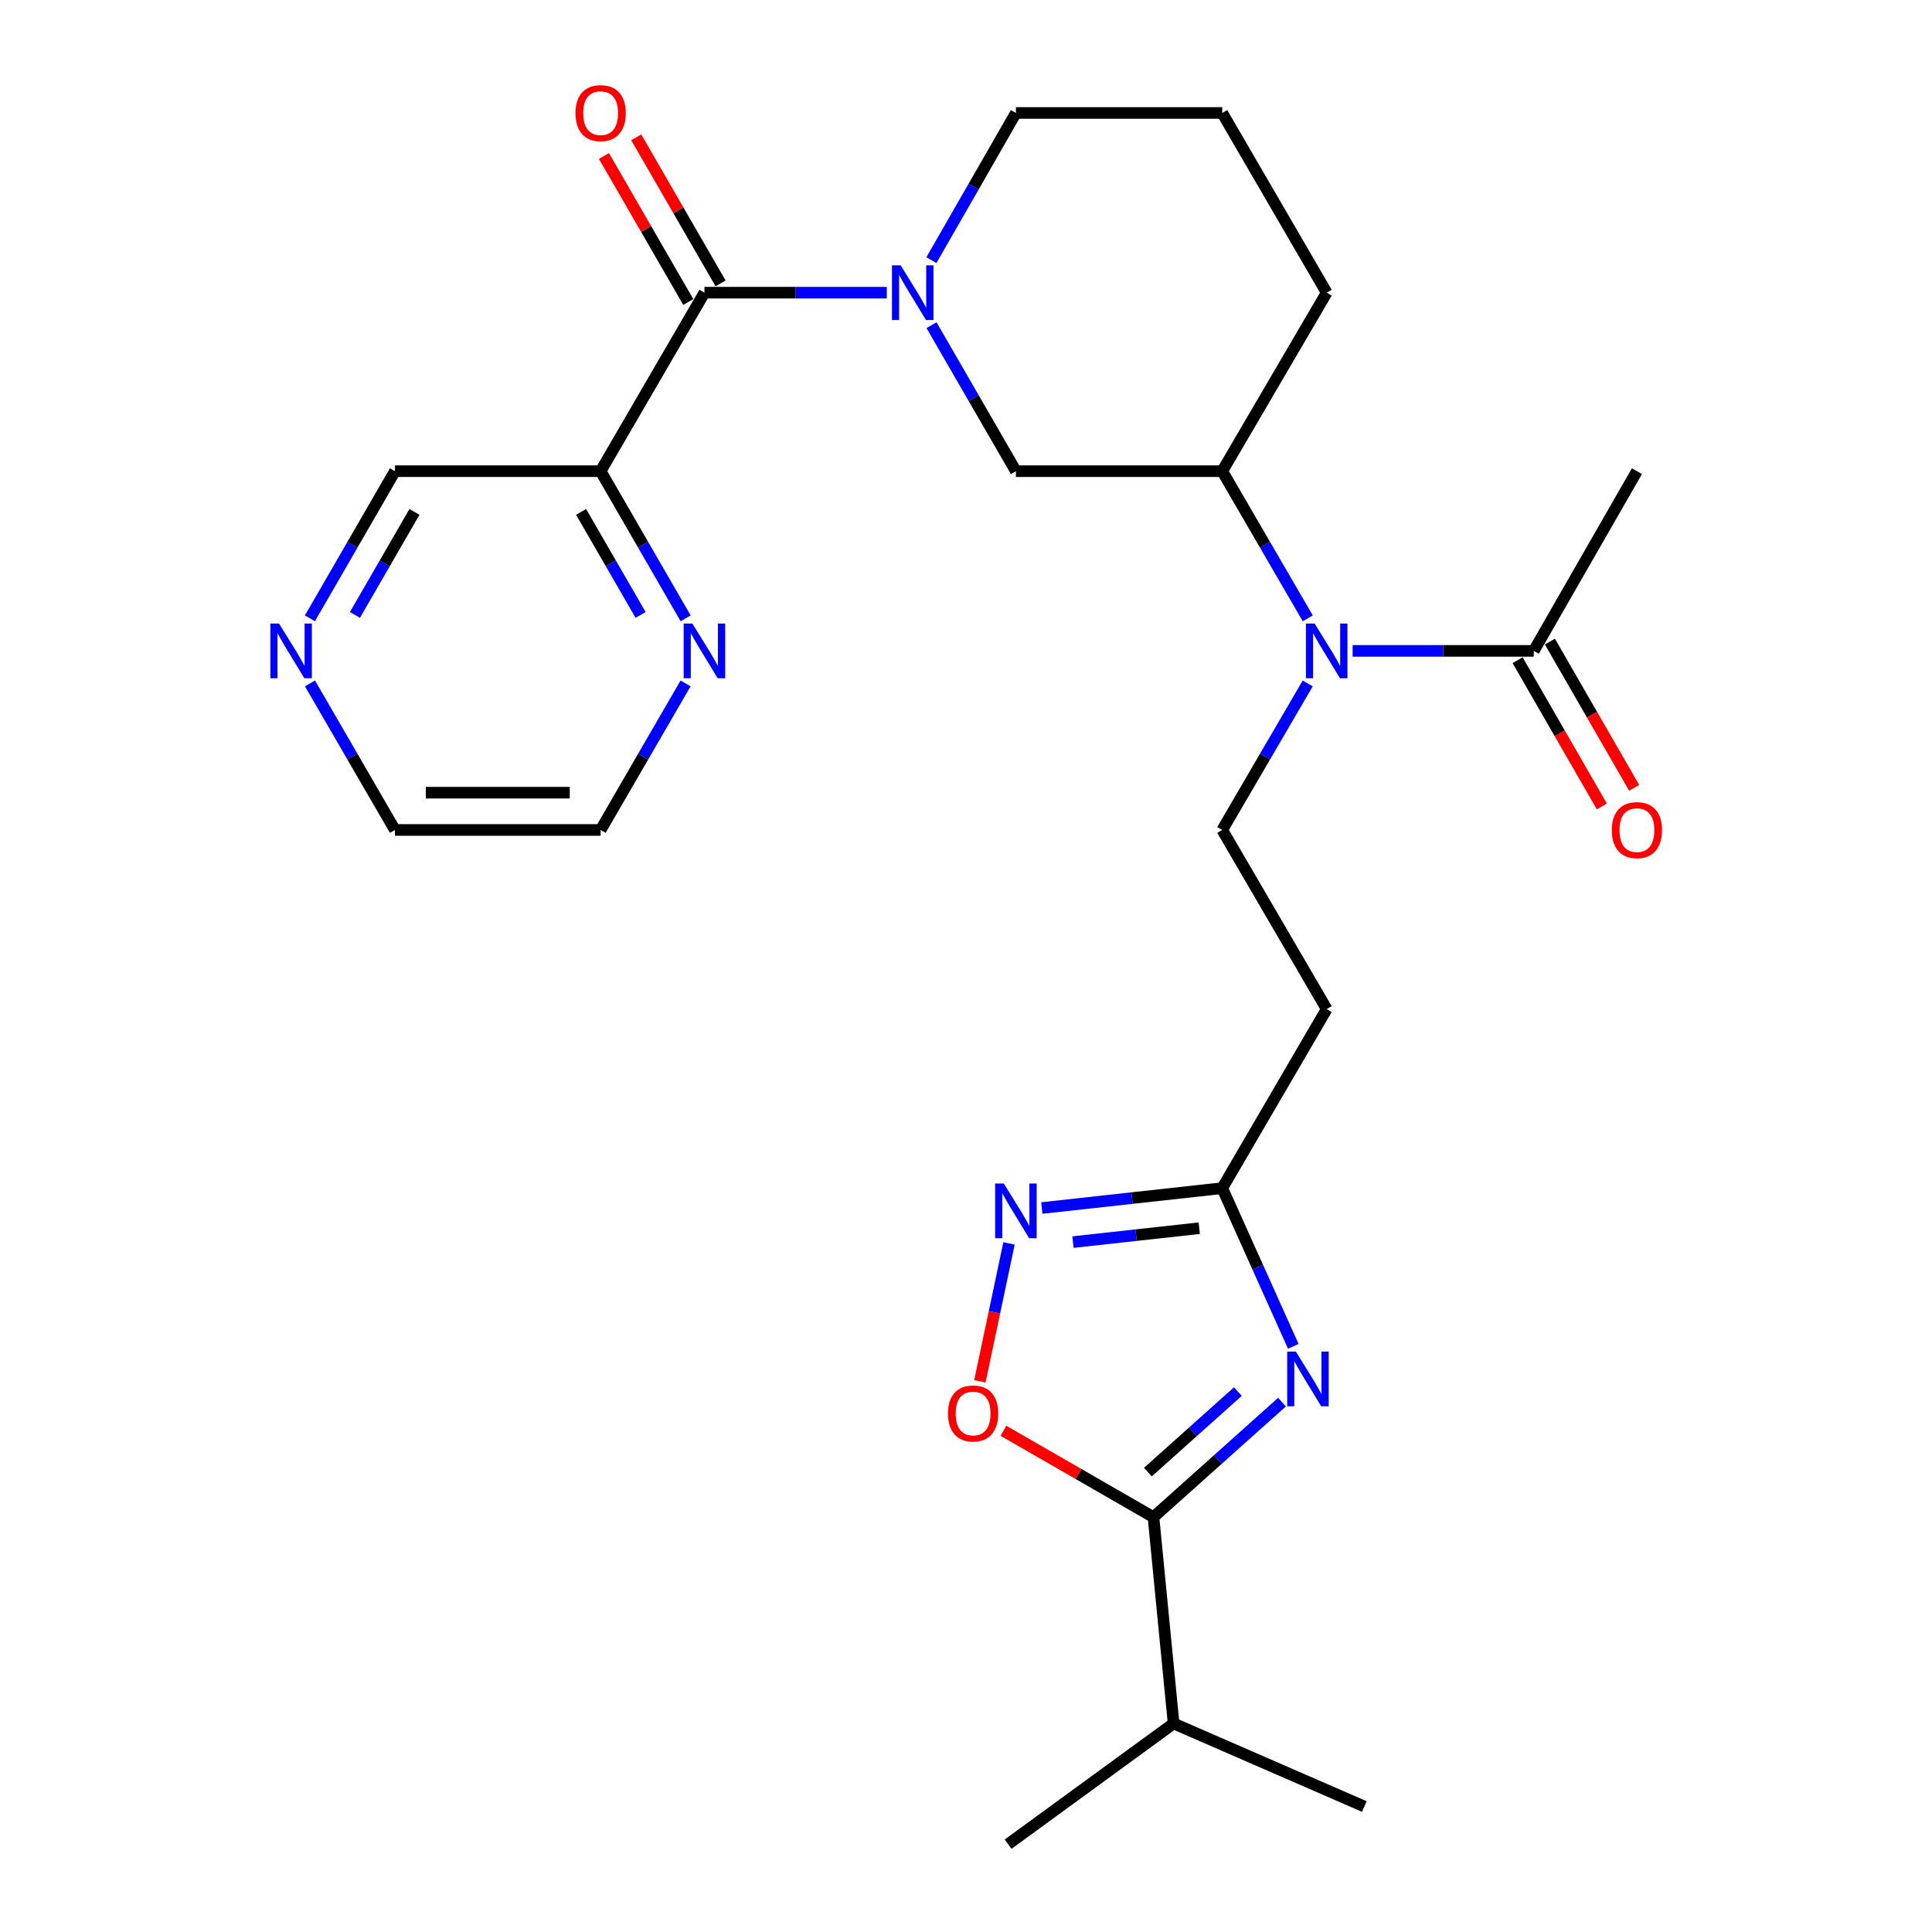 <?xml version='1.0' encoding='iso-8859-1'?>
<svg version='1.1' baseProfile='full'
              xmlns='http://www.w3.org/2000/svg'
                      xmlns:rdkit='http://www.rdkit.org/xml'
                      xmlns:xlink='http://www.w3.org/1999/xlink'
                  xml:space='preserve'
width='1000px' height='1000px' viewBox='0 0 1000 1000'>
<!-- END OF HEADER -->
<rect style='opacity:1.0;fill:#FFFFFF;stroke:none' width='1000' height='1000' x='0' y='0'> </rect>
<path class='bond-1' d='M 663.563,725.734 L 630.298,755.502' style='fill:none;fill-rule:evenodd;stroke:#0000FF;stroke-width:6px;stroke-linecap:butt;stroke-linejoin:miter;stroke-opacity:1' />
<path class='bond-1' d='M 630.298,755.502 L 597.032,785.27' style='fill:none;fill-rule:evenodd;stroke:#000000;stroke-width:6px;stroke-linecap:butt;stroke-linejoin:miter;stroke-opacity:1' />
<path class='bond-1' d='M 640.715,720.284 L 617.43,741.122' style='fill:none;fill-rule:evenodd;stroke:#0000FF;stroke-width:6px;stroke-linecap:butt;stroke-linejoin:miter;stroke-opacity:1' />
<path class='bond-1' d='M 617.43,741.122 L 594.144,761.96' style='fill:none;fill-rule:evenodd;stroke:#000000;stroke-width:6px;stroke-linecap:butt;stroke-linejoin:miter;stroke-opacity:1' />
<path class='bond-4' d='M 669.407,696.856 L 651.016,655.922' style='fill:none;fill-rule:evenodd;stroke:#0000FF;stroke-width:6px;stroke-linecap:butt;stroke-linejoin:miter;stroke-opacity:1' />
<path class='bond-4' d='M 651.016,655.922 L 632.624,614.988' style='fill:none;fill-rule:evenodd;stroke:#000000;stroke-width:6px;stroke-linecap:butt;stroke-linejoin:miter;stroke-opacity:1' />
<path class='bond-0' d='M 482.155,168.319 L 503.991,206.099' style='fill:none;fill-rule:evenodd;stroke:#0000FF;stroke-width:6px;stroke-linecap:butt;stroke-linejoin:miter;stroke-opacity:1' />
<path class='bond-0' d='M 503.991,206.099 L 525.828,243.879' style='fill:none;fill-rule:evenodd;stroke:#000000;stroke-width:6px;stroke-linecap:butt;stroke-linejoin:miter;stroke-opacity:1' />
<path class='bond-2' d='M 458.994,151.491 L 411.804,151.491' style='fill:none;fill-rule:evenodd;stroke:#0000FF;stroke-width:6px;stroke-linecap:butt;stroke-linejoin:miter;stroke-opacity:1' />
<path class='bond-2' d='M 411.804,151.491 L 364.614,151.491' style='fill:none;fill-rule:evenodd;stroke:#000000;stroke-width:6px;stroke-linecap:butt;stroke-linejoin:miter;stroke-opacity:1' />
<path class='bond-28' d='M 482.097,134.65 L 503.962,96.56' style='fill:none;fill-rule:evenodd;stroke:#0000FF;stroke-width:6px;stroke-linecap:butt;stroke-linejoin:miter;stroke-opacity:1' />
<path class='bond-28' d='M 503.962,96.56 L 525.828,58.47' style='fill:none;fill-rule:evenodd;stroke:#000000;stroke-width:6px;stroke-linecap:butt;stroke-linejoin:miter;stroke-opacity:1' />
<path class='bond-5' d='M 597.032,785.27 L 558.202,762.917' style='fill:none;fill-rule:evenodd;stroke:#000000;stroke-width:6px;stroke-linecap:butt;stroke-linejoin:miter;stroke-opacity:1' />
<path class='bond-5' d='M 558.202,762.917 L 519.372,740.563' style='fill:none;fill-rule:evenodd;stroke:#FF0000;stroke-width:6px;stroke-linecap:butt;stroke-linejoin:miter;stroke-opacity:1' />
<path class='bond-17' d='M 597.032,785.27 L 607.453,892.067' style='fill:none;fill-rule:evenodd;stroke:#000000;stroke-width:6px;stroke-linecap:butt;stroke-linejoin:miter;stroke-opacity:1' />
<path class='bond-7' d='M 364.614,151.491 L 310.884,243.879' style='fill:none;fill-rule:evenodd;stroke:#000000;stroke-width:6px;stroke-linecap:butt;stroke-linejoin:miter;stroke-opacity:1' />
<path class='bond-14' d='M 372.969,146.665 L 351.142,108.877' style='fill:none;fill-rule:evenodd;stroke:#000000;stroke-width:6px;stroke-linecap:butt;stroke-linejoin:miter;stroke-opacity:1' />
<path class='bond-14' d='M 351.142,108.877 L 329.315,71.09' style='fill:none;fill-rule:evenodd;stroke:#FF0000;stroke-width:6px;stroke-linecap:butt;stroke-linejoin:miter;stroke-opacity:1' />
<path class='bond-14' d='M 356.259,156.317 L 334.433,118.529' style='fill:none;fill-rule:evenodd;stroke:#000000;stroke-width:6px;stroke-linecap:butt;stroke-linejoin:miter;stroke-opacity:1' />
<path class='bond-14' d='M 334.433,118.529 L 312.606,80.742' style='fill:none;fill-rule:evenodd;stroke:#FF0000;stroke-width:6px;stroke-linecap:butt;stroke-linejoin:miter;stroke-opacity:1' />
<path class='bond-3' d='M 539.254,625.269 L 585.939,620.128' style='fill:none;fill-rule:evenodd;stroke:#0000FF;stroke-width:6px;stroke-linecap:butt;stroke-linejoin:miter;stroke-opacity:1' />
<path class='bond-3' d='M 585.939,620.128 L 632.624,614.988' style='fill:none;fill-rule:evenodd;stroke:#000000;stroke-width:6px;stroke-linecap:butt;stroke-linejoin:miter;stroke-opacity:1' />
<path class='bond-3' d='M 555.371,642.908 L 588.051,639.309' style='fill:none;fill-rule:evenodd;stroke:#0000FF;stroke-width:6px;stroke-linecap:butt;stroke-linejoin:miter;stroke-opacity:1' />
<path class='bond-3' d='M 588.051,639.309 L 620.731,635.711' style='fill:none;fill-rule:evenodd;stroke:#000000;stroke-width:6px;stroke-linecap:butt;stroke-linejoin:miter;stroke-opacity:1' />
<path class='bond-27' d='M 522.268,643.585 L 514.725,679.273' style='fill:none;fill-rule:evenodd;stroke:#0000FF;stroke-width:6px;stroke-linecap:butt;stroke-linejoin:miter;stroke-opacity:1' />
<path class='bond-27' d='M 514.725,679.273 L 507.181,714.962' style='fill:none;fill-rule:evenodd;stroke:#FF0000;stroke-width:6px;stroke-linecap:butt;stroke-linejoin:miter;stroke-opacity:1' />
<path class='bond-11' d='M 632.624,614.988 L 686.698,522.299' style='fill:none;fill-rule:evenodd;stroke:#000000;stroke-width:6px;stroke-linecap:butt;stroke-linejoin:miter;stroke-opacity:1' />
<path class='bond-6' d='M 676.872,353.743 L 654.748,391.666' style='fill:none;fill-rule:evenodd;stroke:#0000FF;stroke-width:6px;stroke-linecap:butt;stroke-linejoin:miter;stroke-opacity:1' />
<path class='bond-6' d='M 654.748,391.666 L 632.624,429.589' style='fill:none;fill-rule:evenodd;stroke:#000000;stroke-width:6px;stroke-linecap:butt;stroke-linejoin:miter;stroke-opacity:1' />
<path class='bond-9' d='M 700.117,336.9 L 746.993,336.9' style='fill:none;fill-rule:evenodd;stroke:#0000FF;stroke-width:6px;stroke-linecap:butt;stroke-linejoin:miter;stroke-opacity:1' />
<path class='bond-9' d='M 746.993,336.9 L 793.87,336.9' style='fill:none;fill-rule:evenodd;stroke:#000000;stroke-width:6px;stroke-linecap:butt;stroke-linejoin:miter;stroke-opacity:1' />
<path class='bond-10' d='M 676.903,320.05 L 654.764,281.965' style='fill:none;fill-rule:evenodd;stroke:#0000FF;stroke-width:6px;stroke-linecap:butt;stroke-linejoin:miter;stroke-opacity:1' />
<path class='bond-10' d='M 654.764,281.965 L 632.624,243.879' style='fill:none;fill-rule:evenodd;stroke:#000000;stroke-width:6px;stroke-linecap:butt;stroke-linejoin:miter;stroke-opacity:1' />
<path class='bond-13' d='M 310.884,243.879 L 332.884,281.967' style='fill:none;fill-rule:evenodd;stroke:#000000;stroke-width:6px;stroke-linecap:butt;stroke-linejoin:miter;stroke-opacity:1' />
<path class='bond-13' d='M 332.884,281.967 L 354.884,320.055' style='fill:none;fill-rule:evenodd;stroke:#0000FF;stroke-width:6px;stroke-linecap:butt;stroke-linejoin:miter;stroke-opacity:1' />
<path class='bond-13' d='M 300.774,264.957 L 316.174,291.619' style='fill:none;fill-rule:evenodd;stroke:#000000;stroke-width:6px;stroke-linecap:butt;stroke-linejoin:miter;stroke-opacity:1' />
<path class='bond-13' d='M 316.174,291.619 L 331.574,318.28' style='fill:none;fill-rule:evenodd;stroke:#0000FF;stroke-width:6px;stroke-linecap:butt;stroke-linejoin:miter;stroke-opacity:1' />
<path class='bond-19' d='M 310.884,243.879 L 204.419,243.879' style='fill:none;fill-rule:evenodd;stroke:#000000;stroke-width:6px;stroke-linecap:butt;stroke-linejoin:miter;stroke-opacity:1' />
<path class='bond-8' d='M 525.828,243.879 L 632.624,243.879' style='fill:none;fill-rule:evenodd;stroke:#000000;stroke-width:6px;stroke-linecap:butt;stroke-linejoin:miter;stroke-opacity:1' />
<path class='bond-15' d='M 785.509,341.717 L 807.313,379.564' style='fill:none;fill-rule:evenodd;stroke:#000000;stroke-width:6px;stroke-linecap:butt;stroke-linejoin:miter;stroke-opacity:1' />
<path class='bond-15' d='M 807.313,379.564 L 829.117,417.411' style='fill:none;fill-rule:evenodd;stroke:#FF0000;stroke-width:6px;stroke-linecap:butt;stroke-linejoin:miter;stroke-opacity:1' />
<path class='bond-15' d='M 802.23,332.084 L 824.034,369.931' style='fill:none;fill-rule:evenodd;stroke:#000000;stroke-width:6px;stroke-linecap:butt;stroke-linejoin:miter;stroke-opacity:1' />
<path class='bond-15' d='M 824.034,369.931 L 845.838,407.778' style='fill:none;fill-rule:evenodd;stroke:#FF0000;stroke-width:6px;stroke-linecap:butt;stroke-linejoin:miter;stroke-opacity:1' />
<path class='bond-21' d='M 793.87,336.9 L 847.268,243.879' style='fill:none;fill-rule:evenodd;stroke:#000000;stroke-width:6px;stroke-linecap:butt;stroke-linejoin:miter;stroke-opacity:1' />
<path class='bond-20' d='M 632.624,243.879 L 686.698,151.491' style='fill:none;fill-rule:evenodd;stroke:#000000;stroke-width:6px;stroke-linecap:butt;stroke-linejoin:miter;stroke-opacity:1' />
<path class='bond-12' d='M 686.698,522.299 L 632.624,429.589' style='fill:none;fill-rule:evenodd;stroke:#000000;stroke-width:6px;stroke-linecap:butt;stroke-linejoin:miter;stroke-opacity:1' />
<path class='bond-23' d='M 354.853,353.739 L 332.868,391.664' style='fill:none;fill-rule:evenodd;stroke:#0000FF;stroke-width:6px;stroke-linecap:butt;stroke-linejoin:miter;stroke-opacity:1' />
<path class='bond-23' d='M 332.868,391.664 L 310.884,429.589' style='fill:none;fill-rule:evenodd;stroke:#000000;stroke-width:6px;stroke-linecap:butt;stroke-linejoin:miter;stroke-opacity:1' />
<path class='bond-16' d='M 160.41,320.055 L 182.415,281.967' style='fill:none;fill-rule:evenodd;stroke:#0000FF;stroke-width:6px;stroke-linecap:butt;stroke-linejoin:miter;stroke-opacity:1' />
<path class='bond-16' d='M 182.415,281.967 L 204.419,243.879' style='fill:none;fill-rule:evenodd;stroke:#000000;stroke-width:6px;stroke-linecap:butt;stroke-linejoin:miter;stroke-opacity:1' />
<path class='bond-16' d='M 183.72,318.281 L 199.123,291.62' style='fill:none;fill-rule:evenodd;stroke:#0000FF;stroke-width:6px;stroke-linecap:butt;stroke-linejoin:miter;stroke-opacity:1' />
<path class='bond-16' d='M 199.123,291.62 L 214.527,264.959' style='fill:none;fill-rule:evenodd;stroke:#000000;stroke-width:6px;stroke-linecap:butt;stroke-linejoin:miter;stroke-opacity:1' />
<path class='bond-24' d='M 160.441,353.739 L 182.43,391.664' style='fill:none;fill-rule:evenodd;stroke:#0000FF;stroke-width:6px;stroke-linecap:butt;stroke-linejoin:miter;stroke-opacity:1' />
<path class='bond-24' d='M 182.43,391.664 L 204.419,429.589' style='fill:none;fill-rule:evenodd;stroke:#000000;stroke-width:6px;stroke-linecap:butt;stroke-linejoin:miter;stroke-opacity:1' />
<path class='bond-25' d='M 607.453,892.067 L 706.188,935.056' style='fill:none;fill-rule:evenodd;stroke:#000000;stroke-width:6px;stroke-linecap:butt;stroke-linejoin:miter;stroke-opacity:1' />
<path class='bond-26' d='M 607.453,892.067 L 521.797,954.545' style='fill:none;fill-rule:evenodd;stroke:#000000;stroke-width:6px;stroke-linecap:butt;stroke-linejoin:miter;stroke-opacity:1' />
<path class='bond-18' d='M 525.828,58.47 L 632.624,58.47' style='fill:none;fill-rule:evenodd;stroke:#000000;stroke-width:6px;stroke-linecap:butt;stroke-linejoin:miter;stroke-opacity:1' />
<path class='bond-22' d='M 686.698,151.491 L 632.624,58.47' style='fill:none;fill-rule:evenodd;stroke:#000000;stroke-width:6px;stroke-linecap:butt;stroke-linejoin:miter;stroke-opacity:1' />
<path class='bond-29' d='M 310.884,429.589 L 204.419,429.589' style='fill:none;fill-rule:evenodd;stroke:#000000;stroke-width:6px;stroke-linecap:butt;stroke-linejoin:miter;stroke-opacity:1' />
<path class='bond-29' d='M 294.914,410.292 L 220.389,410.292' style='fill:none;fill-rule:evenodd;stroke:#000000;stroke-width:6px;stroke-linecap:butt;stroke-linejoin:miter;stroke-opacity:1' />
<path  class='atom-0' d='M 670.725 699.562
L 680.005 714.562
Q 680.925 716.042, 682.405 718.722
Q 683.885 721.402, 683.965 721.562
L 683.965 699.562
L 687.725 699.562
L 687.725 727.882
L 683.845 727.882
L 673.885 711.482
Q 672.725 709.562, 671.485 707.362
Q 670.285 705.162, 669.925 704.482
L 669.925 727.882
L 666.245 727.882
L 666.245 699.562
L 670.725 699.562
' fill='#0000FF'/>
<path  class='atom-1' d='M 466.169 137.331
L 475.449 152.331
Q 476.369 153.811, 477.849 156.491
Q 479.329 159.171, 479.409 159.331
L 479.409 137.331
L 483.169 137.331
L 483.169 165.651
L 479.289 165.651
L 469.329 149.251
Q 468.169 147.331, 466.929 145.131
Q 465.729 142.931, 465.369 142.251
L 465.369 165.651
L 461.689 165.651
L 461.689 137.331
L 466.169 137.331
' fill='#0000FF'/>
<path  class='atom-4' d='M 519.568 612.588
L 528.848 627.588
Q 529.768 629.068, 531.248 631.748
Q 532.728 634.428, 532.808 634.588
L 532.808 612.588
L 536.568 612.588
L 536.568 640.908
L 532.688 640.908
L 522.728 624.508
Q 521.568 622.588, 520.328 620.388
Q 519.128 618.188, 518.768 617.508
L 518.768 640.908
L 515.088 640.908
L 515.088 612.588
L 519.568 612.588
' fill='#0000FF'/>
<path  class='atom-6' d='M 490.679 731.609
Q 490.679 724.809, 494.039 721.009
Q 497.399 717.209, 503.679 717.209
Q 509.959 717.209, 513.319 721.009
Q 516.679 724.809, 516.679 731.609
Q 516.679 738.489, 513.279 742.409
Q 509.879 746.289, 503.679 746.289
Q 497.439 746.289, 494.039 742.409
Q 490.679 738.529, 490.679 731.609
M 503.679 743.089
Q 507.999 743.089, 510.319 740.209
Q 512.679 737.289, 512.679 731.609
Q 512.679 726.049, 510.319 723.249
Q 507.999 720.409, 503.679 720.409
Q 499.359 720.409, 496.999 723.209
Q 494.679 726.009, 494.679 731.609
Q 494.679 737.329, 496.999 740.209
Q 499.359 743.089, 503.679 743.089
' fill='#FF0000'/>
<path  class='atom-7' d='M 680.438 322.74
L 689.718 337.74
Q 690.638 339.22, 692.118 341.9
Q 693.598 344.58, 693.678 344.74
L 693.678 322.74
L 697.438 322.74
L 697.438 351.06
L 693.558 351.06
L 683.598 334.66
Q 682.438 332.74, 681.198 330.54
Q 679.998 328.34, 679.638 327.66
L 679.638 351.06
L 675.958 351.06
L 675.958 322.74
L 680.438 322.74
' fill='#0000FF'/>
<path  class='atom-14' d='M 358.354 322.74
L 367.634 337.74
Q 368.554 339.22, 370.034 341.9
Q 371.514 344.58, 371.594 344.74
L 371.594 322.74
L 375.354 322.74
L 375.354 351.06
L 371.474 351.06
L 361.514 334.66
Q 360.354 332.74, 359.114 330.54
Q 357.914 328.34, 357.554 327.66
L 357.554 351.06
L 353.874 351.06
L 353.874 322.74
L 358.354 322.74
' fill='#0000FF'/>
<path  class='atom-15' d='M 297.884 58.55
Q 297.884 51.75, 301.244 47.95
Q 304.604 44.15, 310.884 44.15
Q 317.164 44.15, 320.524 47.95
Q 323.884 51.75, 323.884 58.55
Q 323.884 65.43, 320.484 69.35
Q 317.084 73.23, 310.884 73.23
Q 304.644 73.23, 301.244 69.35
Q 297.884 65.47, 297.884 58.55
M 310.884 70.03
Q 315.204 70.03, 317.524 67.15
Q 319.884 64.23, 319.884 58.55
Q 319.884 52.99, 317.524 50.19
Q 315.204 47.35, 310.884 47.35
Q 306.564 47.35, 304.204 50.15
Q 301.884 52.95, 301.884 58.55
Q 301.884 64.27, 304.204 67.15
Q 306.564 70.03, 310.884 70.03
' fill='#FF0000'/>
<path  class='atom-16' d='M 834.268 429.669
Q 834.268 422.869, 837.628 419.069
Q 840.988 415.269, 847.268 415.269
Q 853.548 415.269, 856.908 419.069
Q 860.268 422.869, 860.268 429.669
Q 860.268 436.549, 856.868 440.469
Q 853.468 444.349, 847.268 444.349
Q 841.028 444.349, 837.628 440.469
Q 834.268 436.589, 834.268 429.669
M 847.268 441.149
Q 851.588 441.149, 853.908 438.269
Q 856.268 435.349, 856.268 429.669
Q 856.268 424.109, 853.908 421.309
Q 851.588 418.469, 847.268 418.469
Q 842.948 418.469, 840.588 421.269
Q 838.268 424.069, 838.268 429.669
Q 838.268 435.389, 840.588 438.269
Q 842.948 441.149, 847.268 441.149
' fill='#FF0000'/>
<path  class='atom-17' d='M 144.418 322.74
L 153.698 337.74
Q 154.618 339.22, 156.098 341.9
Q 157.578 344.58, 157.658 344.74
L 157.658 322.74
L 161.418 322.74
L 161.418 351.06
L 157.538 351.06
L 147.578 334.66
Q 146.418 332.74, 145.178 330.54
Q 143.978 328.34, 143.618 327.66
L 143.618 351.06
L 139.938 351.06
L 139.938 322.74
L 144.418 322.74
' fill='#0000FF'/>
</svg>
